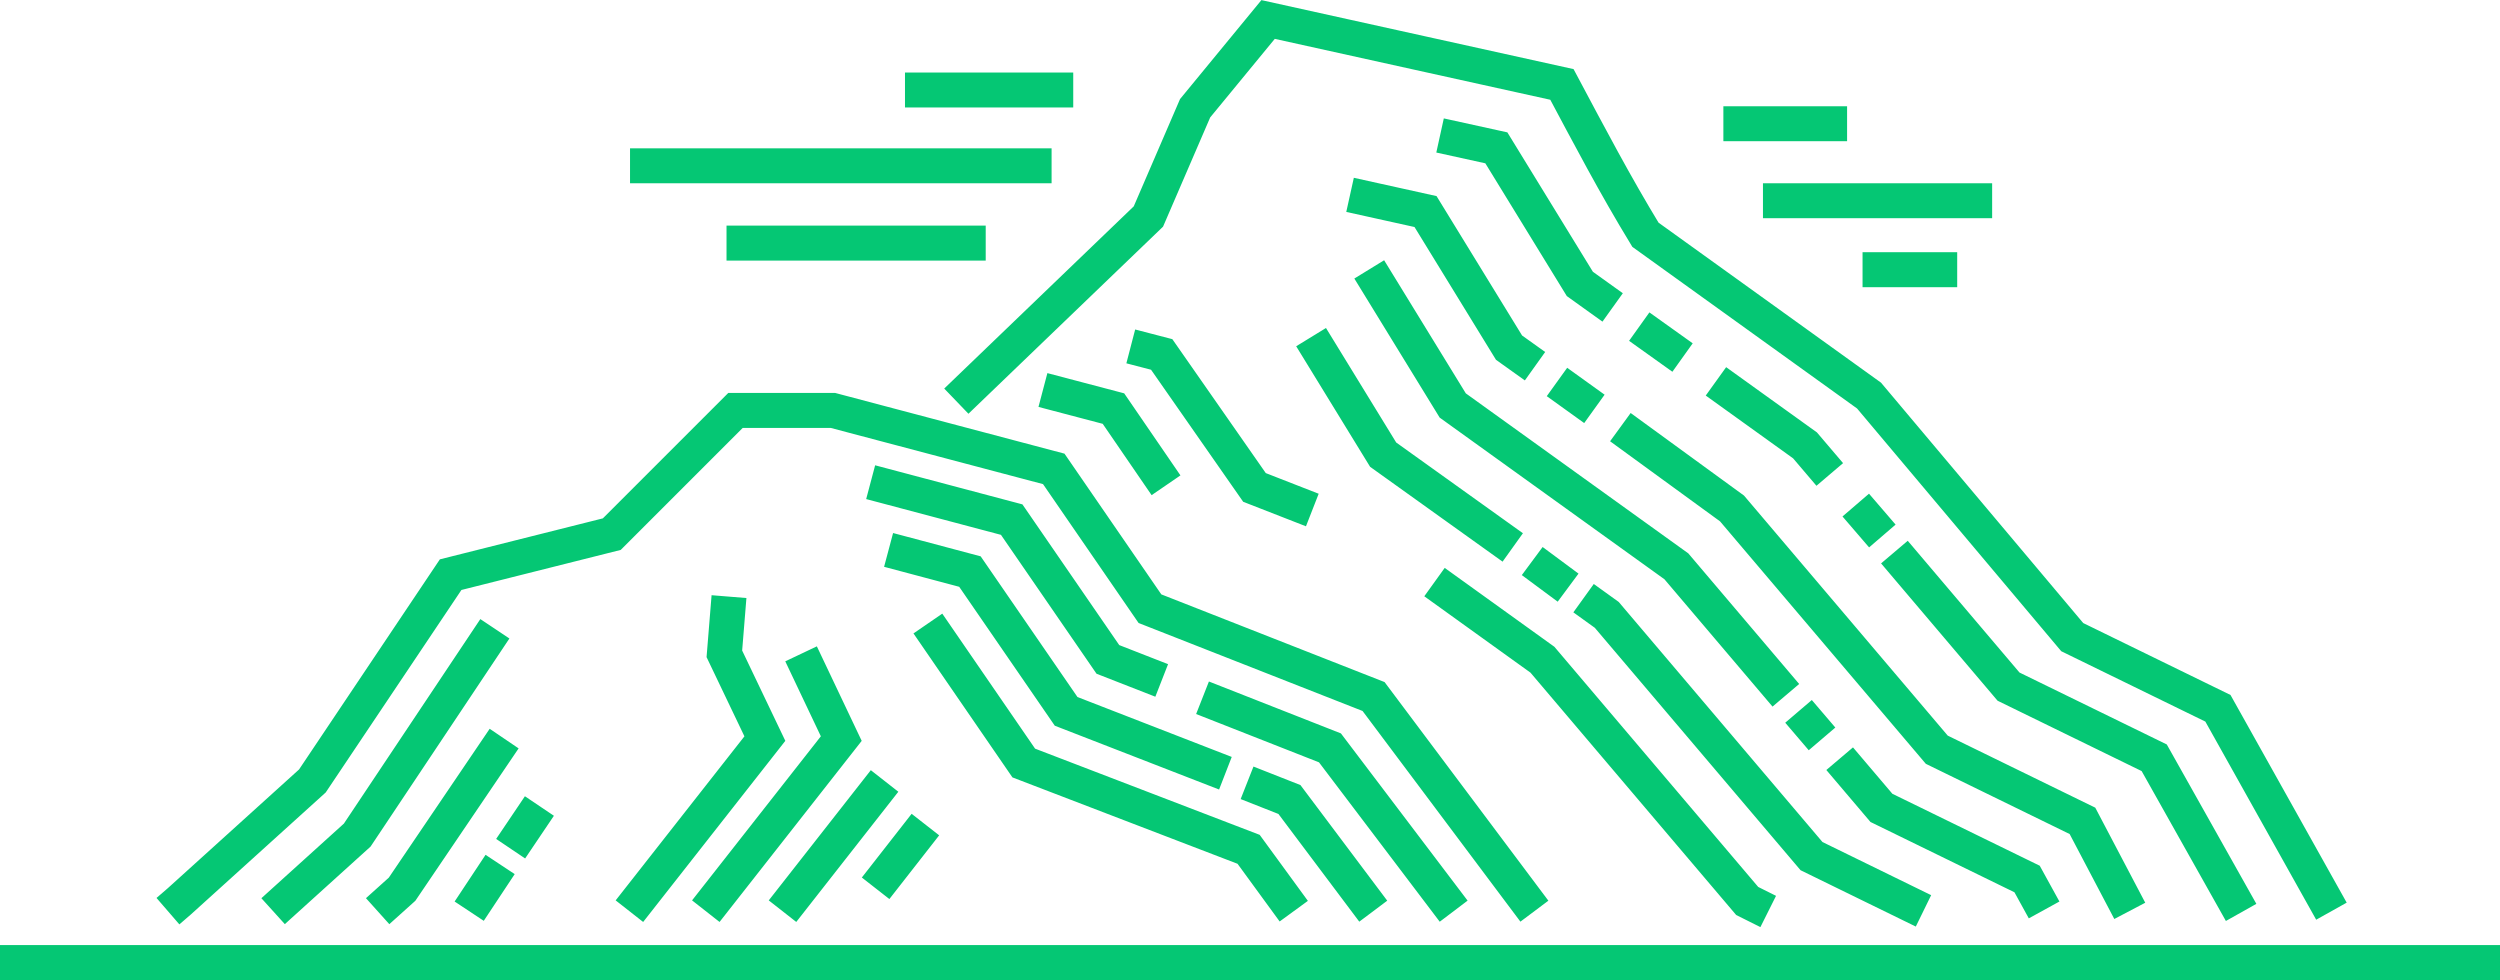 <svg xmlns="http://www.w3.org/2000/svg" viewBox="0 0 80.83 31.69"><defs><style>.cls-1{fill:none;stroke:#05c774;stroke-miterlimit:22.93;stroke-width:1.13px;fill-rule:evenodd;}</style></defs><title>hiver0</title><g id="Calque_2" data-name="Calque 2"><g id="Calque_1-2" data-name="Calque 1"><path class="cls-1" d="M0,31.12H80.83M49.61,29.46l-.39-.52-4.81-6.42-7.23-2.84-3.11-4.52-7.14-1.89H23.78l-4,4-5.21,1.31L10.1,25.25,5.8,29.14l-.37.32m19.87,0,3.3-4.21m-5.78,4.21,4.38-5.58L25.9,21.14m-5.55,8.32,4.38-5.58-1.31-2.74.15-1.85m-6.13,6.77-.93,1.38m-.34.51-1,1.51m1.13-5.58L13,28.75l-.79.71M16,20.33,11.55,27,8.83,29.46m33,0-1.46-2L33.1,24.67,30,20.16M39.62,25l-5.15-2-3.11-4.52-2.63-.7M44.4,29.46l-2.71-3.61-1.37-.54M37.56,22l-1.74-.68-3.11-4.52-4.56-1.21M47,29.46l-4-5.28-4.12-1.62M28.31,28.72l1.61-2.06m1-13.69L37.13,7l1.51-3.5L41,.63l9.5,2.1c.89,1.67,1.72,3.25,2.7,4.86l7.23,5.2L67,20.6l4.71,2.3,3.67,6.56M61.25,17.85l3.69,4.35,4.71,2.3,2.81,5M60,16.33l.86,1m-5.38-5,2.88,2.07.8.94M53,10.56l1.4,1M46.56,4.38l1.82.4,2.7,4.4,1.06.76m.25,3.87L56,16.44l6.62,7.8,4.71,2.3,1.53,2.91M50.34,12.35l1.21.87M43.65,6.3l2.44.54,2.7,4.4.84.6m9.85,12.69,1.35,1.59,4.71,2.3.55,1M58.15,23l.76.89M44.27,8.71l2.7,4.4,7.23,5.2,3.54,4.17m-6.54-3.14.75.54,6.62,7.8,3.62,1.77M49.54,18.14,50.7,19m-8.31-8.1,2.33,3.8,4.19,3m-2.53,1.12,3.49,2.51,6.62,7.8.68.34M37.7,15.69,36,13.21l-2.28-.6m8.71,3.88-1.87-.73-3-4.3-1-.26M34.7,2.91H29.26M34,5.36H20.37m11.5,2.5H23.49M64.41,6.49H57M59.72,4h-4m7.56,4.72H60.22"/></g></g></svg>